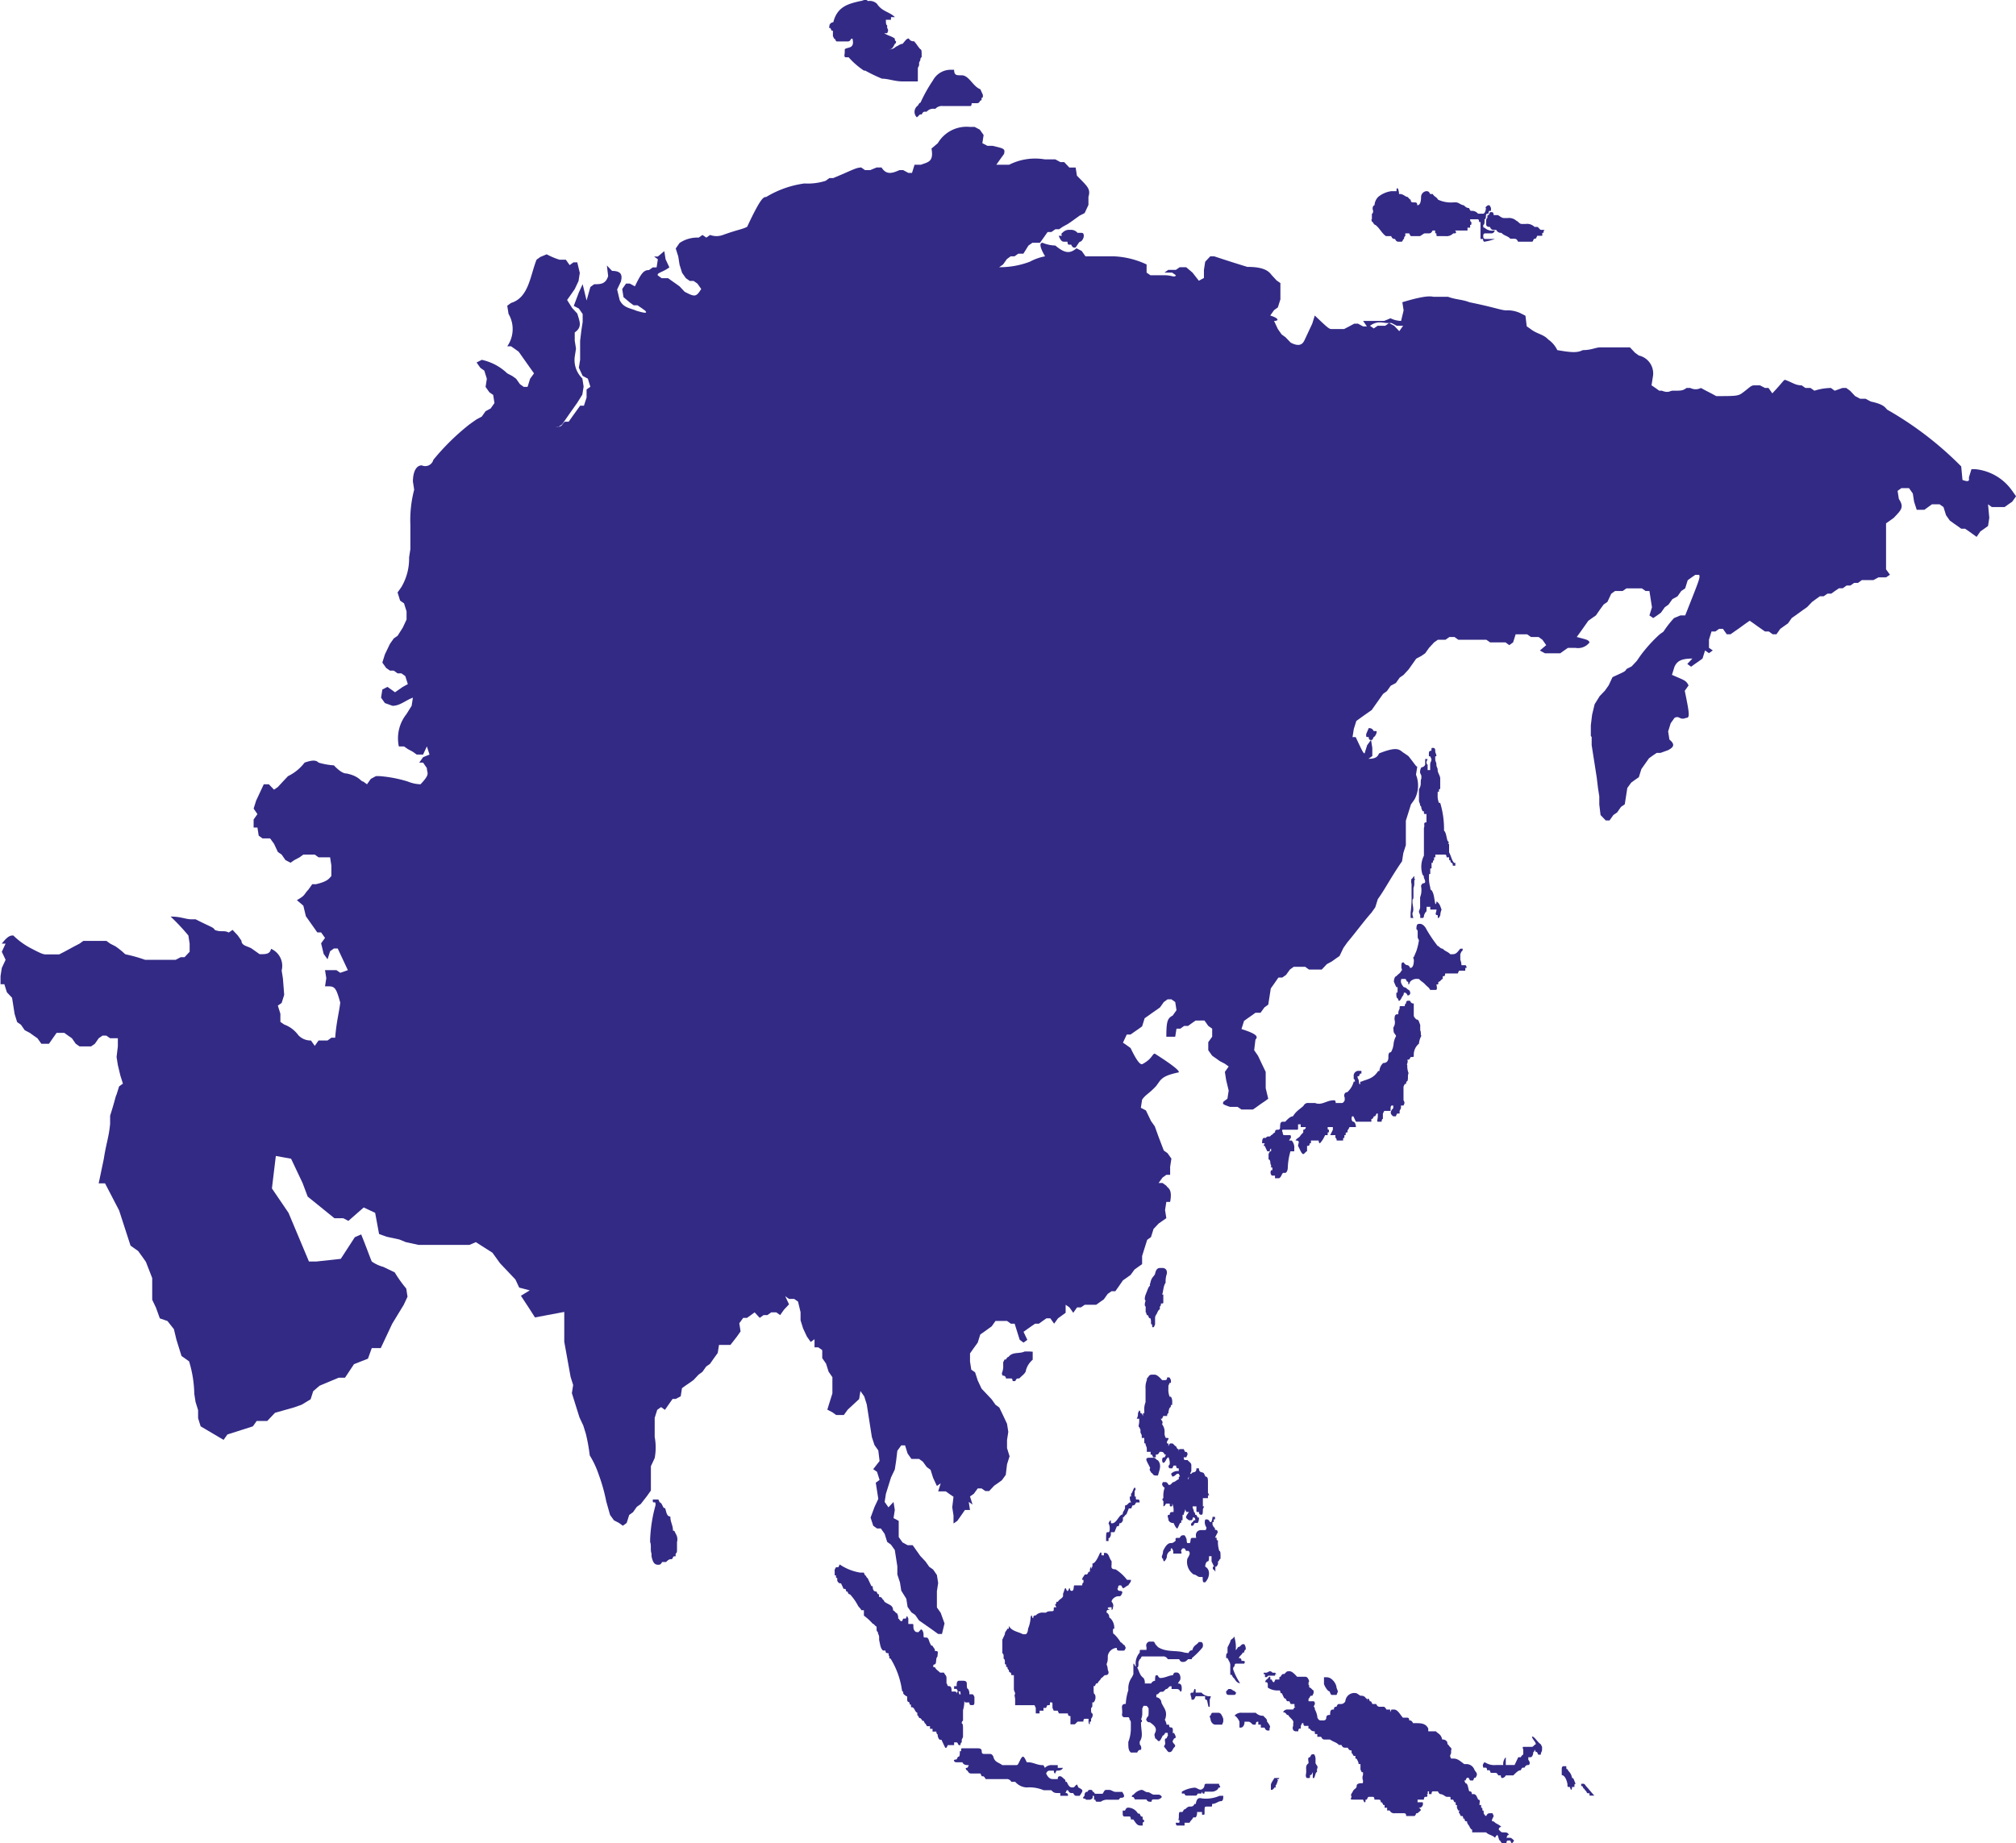 <svg xmlns="http://www.w3.org/2000/svg" width="19.061" height="17.432" viewBox="0 0 19.061 17.432">
  <g id="Group_6027" data-name="Group 6027" transform="translate(-955.612 -4262.319)">
    <path id="Path_18389" data-name="Path 18389" d="M968.565,4265.4c.072-.052.12-.026.168-.026h.036l.049.026h.06l-.036.051-.048-.051-.049-.026-.036.026h-.072l-.036.025Zm-5.989-.87h0Zm8.085,4.759v.077l.012.077.012.076.012.077.012.077.012.1.012.077v.077l.012.1.049.051h.036l.036-.051.036-.025.036-.052.036-.025.012-.077.012-.077.037-.051.036-.026.036-.025.024-.077.036-.051.036-.051.036-.026.037-.025h.036l.072-.026c.048-.026.072-.051.012-.1l-.012-.077.024-.077.036-.051c.048-.026.048.026.109,0,.036,0,.036-.026-.012-.256l.036-.051c-.024-.051-.048-.051-.157-.1l.024-.077c.024-.051.06-.077.169-.077l-.048.051.036.026.036-.026.036-.025.036-.026.024-.077.037.026.036-.026-.036-.025v-.077l.024-.077h.036l.036-.025h.036l.036.051h.036l.037-.026.036-.025.036-.026.036-.026.036-.025.036.025.036.026.037.026.036.025h.036l.036.026h.036l.036-.051.036-.026.037-.026.036-.051.036-.025.036-.026.036-.026.036-.025.049-.051.036-.026.036-.026h.036l.036-.025h.036l.036-.026.037-.025h.036l.036-.026h.036l.036-.025h.036l.036-.026h.109l.048-.026h.072l.037-.025-.037-.051v-.435l.037-.026.036-.026c.072-.076.1-.1.048-.179l-.012-.076.036-.026h.072l.036.051.012.077.025.077h.072l.036-.026.036-.026h.072l.037.026.024.077.036.051.036.026.036.025.036.026h.036l.037.025.036.026.036.026.036-.052.036-.025.036-.026.012-.077-.012-.128.036.026h.121l.036-.026.036-.025.036-.051-.036-.051a.482.482,0,0,0-.349-.205h-.036l-.024.077c0,.025.012.051-.061.025l-.012-.128a3.223,3.223,0,0,0-.7-.537c-.024-.026-.036-.051-.156-.077l-.048-.026H973.2l-.048-.025-.048-.051-.036-.026h-.036l-.073.026-.036-.026a.532.532,0,0,0-.156.026l-.037-.026h-.048l-.036-.025c-.06,0-.084-.026-.157-.052-.012,0-.024.026-.12.128l-.036-.051H972.3l-.048-.025H972.2c-.036,0-.048.025-.12.076-.036.026-.072.026-.241.026l-.048-.026-.049-.025-.048-.026a.108.108,0,0,1-.1,0h-.036c-.036.026-.048.026-.133.026-.024,0-.036.025-.1,0H971.3l-.036-.026-.037-.025.012-.077a.174.174,0,0,0-.132-.205l-.036-.026-.048-.051h-.278c-.048,0-.084.026-.168.026-.048.025-.1.025-.241,0a.257.257,0,0,0-.085-.1c-.048-.052-.108-.052-.168-.1l-.036-.025-.012-.1-.049-.025a.287.287,0,0,0-.132-.026c-.048,0-.1-.026-.35-.077-.06-.025-.132-.025-.2-.051h-.133c-.024,0-.048-.025-.3.051l.012.077-.024.1a.238.238,0,0,1-.1-.025l-.06.025H968.5l.036.052H968.5l-.048-.026h-.036l-.048.026-.048.025H968.2c-.024,0-.048-.025-.157-.128l-.024.077-.036.077-.036.077c-.012.025-.036.076-.132.025l-.049-.051-.036-.026-.036-.051-.036-.077c.048,0,.048-.025-.036-.051l.036-.051.036-.026.024-.076v-.154l-.036-.025-.048-.052c-.036-.051-.1-.076-.229-.076-.084-.026-.169-.052-.313-.1h-.037l-.048.051-.012.077v.077l-.048.026-.06-.077-.06-.051h-.061l-.036.025h-.072l-.036.026h.072l.036.025c-.012.026-.036,0-.108,0h-.133l-.036-.025v-.077a.8.8,0,0,0-.313-.077h-.265l-.036-.051-.049-.025c-.06.051-.108.051-.2-.026a.339.339,0,0,1-.121-.026c-.024,0-.036.026.024.128a.5.5,0,0,0-.144.051.8.8,0,0,1-.29.052l.037-.026.036-.051.036-.026h.036l.036-.025h.048l.048-.077.037-.026h.072l.036-.051.036-.051h.036l.037-.026h.036l.036-.025.048-.026.036-.025.036-.026.036-.026.049-.025.036-.077v-.077c.024-.076-.012-.1-.109-.2l-.012-.077h-.06l-.048-.051h-.036l-.048-.026h-.1a.546.546,0,0,0-.337.051h-.121l.036-.051.037-.051c.012-.051,0-.051-.109-.077h-.048l-.048-.025.012-.077-.036-.051-.049-.026h-.048a.315.315,0,0,0-.3.154l-.06.051c.024.128-.036.128-.1.153h-.06l-.024.077H964.2l-.048-.026h-.036c-.061.026-.121.052-.169-.025H963.9l-.061.025h-.048l-.036-.025c-.048,0-.084.025-.265.1h-.036l-.036.026a.55.55,0,0,1-.2.025.939.939,0,0,0-.362.128c-.024,0-.048,0-.18.282-.048.025-.085.025-.229.077a.174.174,0,0,1-.121,0l-.036.025-.036-.025-.036.025a.3.3,0,0,0-.181.051l-.036.052.024.076.012.077.024.077.036.051.037.026h.036l.036.025.036.051c-.048.077-.06.077-.157.026l-.048-.051-.036-.026-.036-.025-.036-.026h-.061l-.036-.026c-.012-.025.036-.025.109-.076l-.036-.077-.012-.077-.061.051h-.036l.036.026-.012.077h-.036l-.036.025c-.048,0-.072.026-.133.154l-.048-.026h-.036l-.036.051.012.077.06.051.036.026h.036l.037.025.036.026c.024.026,0,.026-.085,0-.06-.026-.12-.026-.156-.1l-.024-.1.036-.076c.012-.052.012-.1-.084-.1l-.049-.051.012.1c-.024.077-.072.077-.132.077l-.036.026-.036.128-.037-.154-.036.077-.048.128.048.025.036.052v.076l-.012.077-.012.1v.179l-.012.076.036.077.049.026.024.077-.036.025v.077l-.025.077h-.036l-.072.1-.036.051h-.036c-.036.026-.012.051-.1.051h.036l.037-.025.036-.051.036-.052.036-.051.036-.051.048-.077.012-.076-.012-.077a.243.243,0,0,1-.072-.205l.012-.077-.012-.076v-.077c.072-.051.048-.1.024-.179l-.048-.052-.048-.076.036-.051.036-.052.036-.076.012-.077-.024-.1h-.036l-.036.026-.036-.051h-.06a.675.675,0,0,1-.121-.051l-.06.025-.036.026c-.061.153-.073.358-.241.409l-.036.026.012.077a.285.285,0,0,1-.012.307h.036l.036.025.036.026.036.051.036.051.036.051.037.052-.037.051-.024.077h-.036l-.036-.026-.036-.051-.036-.026-.048-.025a.5.5,0,0,0-.241-.128l-.049.025.036.051.037.026.024.077-.012.077.036.051.036.025.012.077-.036.051-.048.026-.036.051-.049.026-.036.025-.036.026a2.214,2.214,0,0,0-.337.332.079.079,0,0,1-.109.052c-.06,0-.084.076-.084.153l.012.077a1.131,1.131,0,0,0-.036.333v.23l-.012.077a.53.53,0,0,1-.073.281l-.036.051.024.077.037.026.024.076v.077l-.036.077-.049.077-.036.025-.036.051-.048.1-.024.077.036.051.036.025h.036l.036.026h.036l.037.026.024.076-.048.026-.073.051-.036-.026-.036-.025-.048.025-.012.077.036.051.072.026c.072,0,.121-.051.193-.077l-.012.077-.048.077a.368.368,0,0,0-.073.307h.049l.036.025.048.026.036.026h.06l.036-.077.025.077-.061.025-.036.051h.036l.036.052c0,.051.037.051-.06.153a.339.339,0,0,1-.12-.026,1.212,1.212,0,0,0-.265-.051h-.037l-.048.026-.036.051-.036-.026c-.024,0-.036-.051-.157-.076-.012,0-.048,0-.12-.077a.637.637,0,0,1-.145-.026c-.024-.025-.06-.025-.132,0a.433.433,0,0,1-.157.128l-.048.051-.048.052-.036.025-.049-.051h-.048l-.036.077-.036.077-.024.076.036.052-.036.051v.076h.036l.012.077.036.026h.072l.037.051.036.077.036.025.036.052.048.025.036-.025.049-.026.036-.026h.108l.036.026h.109l.012.077v.1c-.024.026-.036.051-.145.077h-.036l-.036.051c-.048.051-.024.051-.109.1l.061.052.024.1.036.051.036.051.036.051h.036l.037.052-.037.051.024.1.037.051.024-.076.036-.026h.036l.036.077.06.128-.072.025-.036-.025h-.108l.012.076-.012.077h.036c.06,0,.072.026.108.154-.012.1-.036.179-.048.332h-.036l-.036.026h-.085l-.036.051-.036-.051a.158.158,0,0,1-.12-.051.286.286,0,0,0-.133-.1l-.036-.025v-.077l-.024-.077.036-.025.024-.077-.012-.154-.012-.076a.176.176,0,0,0-.1-.205c-.012.051-.048.051-.108.051l-.072-.051c-.036-.026-.1-.026-.1-.077l-.036-.051-.048-.051-.036.025c-.048-.025-.072,0-.133-.025-.012-.026-.036-.026-.18-.1h-.037c-.06,0-.1-.026-.2-.026a1.986,1.986,0,0,1,.168.179l.012.077v.077l-.048.051h-.036l-.048.025h-.289a1.428,1.428,0,0,0-.181-.051c-.012,0-.024-.025-.1-.077l-.049-.025-.036-.026H956.4l-.036.026-.048.025-.048.026-.048.026-.049.025h-.12c-.024,0-.036,0-.133-.051a.706.706,0,0,1-.18-.128c-.025,0-.049,0-.109.077h.036l-.036.077.036.076-.036.077-.012.077v.077h.036l.024.076.049.052.012.076.012.077.024.077.036.025.036.052.048.025.036.026.036.025.037.052h.072l.036-.052.036-.051h.073l.036.026.036.025.036.052.036.025h.109l.036-.025.036-.052.036-.025h.036l.036.025h.073v.077l-.012.1.012.076.024.1.024.076-.036.026-.024.077c-.013.025-.013.051-.061.2v.077c-.012.128-.036.179-.06.333l-.048.23h.06l.133.256.108.333.072.051.037.051.036.051.06.154v.205l.036.076.036.1.072.025.061.077.024.1.048.154.036.025.036.026a1.128,1.128,0,0,1,.049.307l.012.077.024.077v.076l.024.077.217.128.036-.051.241-.077.036-.051h.1l.073-.077.18-.051.073-.026.084-.051.024-.076.06-.052.181-.076h.06l.085-.128.132-.052.036-.1h.085l.108-.23.109-.179.036-.077-.012-.077a1.21,1.21,0,0,1-.109-.153l-.108-.052a.343.343,0,0,1-.109-.051c-.012-.025-.048-.128-.1-.256l-.06.026-.133.205-.229.025h-.072l-.193-.46-.157-.231.037-.307.144.026.109.23.048.128.253.205h.084l.048.025.145-.127.108.051.037.2.072.026.12.026.061.025.12.026h.482l.06-.026.157.1.072.1.145.153.036.077.1.026-.084.051.084.128.049.077.277-.052v.282l.06.333.024.076-.012.077.024.077.024.077.024.076.036.077.024.077a1.715,1.715,0,0,1,.037.205.87.87,0,0,1,.084.179,1.665,1.665,0,0,1,.072.256l.036.128.037.051.048.025.036.026.036-.026.024-.076.036-.026.036-.051.037-.026.06-.077.036-.051v-.23l.036-.077a.539.539,0,0,0,0-.2v-.18l.024-.076.036-.026.037.026.036-.052.036-.051H962l.048-.025.012-.077.036-.026.037-.025.036-.026.048-.051.036-.026.036-.051.036-.025.036-.052.037-.051.012-.076h.108l.06-.077.036-.051-.012-.077.037-.051h.036l.036-.026.036-.026.048.052.036-.026h.036l.037-.026h.048l.036.026.036-.051.048-.051-.036-.077.036.026h.049l.036.025.024.1v.077l.024.077.036.077.036.051.036-.026v.077h.036l.037.026v.076l.036.052.024.076.036.052v.153l-.024.077-.024.077.048.025.036.026h.072l.037-.051.108-.1.012-.076.036.051.024.076.012.077.012.077.012.077.012.077.025.076.036.051.012.1-.06.077.036.025.024.077-.036.026.012.076.012.077-.036.077-.037.1.025.077.036.026h.036l.036.051.024.076.036.026.036.051.012.077.012.077v.077l.025.076.012.077.048.077.012.077.036.051.036.025.036.052.036.025.037.026.036.025.036.026.036.026h.036l.024-.1-.036-.1-.036-.051v-.154l.012-.077-.012-.076-.036-.052-.036-.025-.036-.051-.049-.052-.036-.051-.036-.051h-.048l-.048-.026-.036-.051v-.153l-.049-.026.012-.077-.012-.076-.048.051-.036-.051.012-.077.024-.077.024-.077.036-.076.012-.077.012-.1.037-.051h.036l.024.077.036.051h.072l.036.026.037.051.036.026.024.076.036.077.036-.025-.024.076h.072l.036.026.037.025-.012.1.012.077v.076l.036-.025.036-.051.036-.052h.048l-.012-.076.036.025-.024-.077.036-.025.037-.051h.036l.036.025h.036l.048-.051.036-.025.036-.026.037-.051.012-.1.024-.076-.024-.077v-.077l.012-.077-.012-.076-.036-.077-.037-.077-.036-.026-.036-.051-.048-.051-.048-.051-.036-.077-.025-.077-.036-.025-.012-.077v-.077l.036-.051.037-.051.024-.077.036-.025.036-.026.036-.026.036-.051h.109l.036.026h.036l.024.077.024.076.036.026.036-.026-.036-.076.036-.026.037-.026.036-.025h.036l.036-.026.036-.025h.036l.036.051.037-.051.036-.026.036-.026v-.076l.036.025.036.051.036-.051h.036l.037-.025h.108l.036-.026.036-.025.037-.052.036-.025h.036l.036-.051.036-.052.036-.025.036-.026.037-.051.036-.026.036-.025v-.077l.024-.077.024-.076.036-.026.024-.077.048-.051.037-.026.036-.025-.012-.077.012-.077h.036c.024-.128-.024-.128-.036-.153l-.036-.026h-.037l.037-.051.036-.026h.036v-.076l.012-.077-.036-.051-.036-.026-.049-.128-.036-.1-.036-.051-.048-.1-.048-.025.012-.077c.036-.051.06-.051.132-.128l.037-.051c.024-.026.048-.051.168-.077.024,0,.024-.026-.217-.179-.024,0-.024.051-.12.1-.012,0-.036,0-.109-.153l-.036-.026-.036-.025.036-.077h.036l.037-.026.036-.025.036-.026.024-.077.036-.025.036-.026.036-.025.037-.026.036-.051.036-.026h.036l.036.026.012.077-.036.051c-.048.025-.06.051-.06.2h.084l.012-.076h.036l.036-.026h.037l.036-.026.036-.025H967l.036.051.037.026v.076l-.037.052v.076l.037.052.036.025.036.026.048.025.036.026-.036.051.012.077.024.1-.012.077-.036.026c-.012.025-.012.025.06.051h.072l.037.025h.108l.036-.025.036-.026.037-.025.036-.026-.024-.1v-.154l-.037-.077-.036-.076-.036-.052.012-.1c.024-.026.024-.051-.132-.1l.024-.077.036-.026.036-.025.036-.026h.048l.037-.051.036-.026.012-.076.012-.077.036-.051.036-.052h.036l.036-.025.037-.051.036-.026h.108l.036.026h.121l.048-.051.048-.026.036-.026.036-.025.037-.077.036-.051c.084-.1.156-.2.229-.282l.036-.051.024-.077c.072-.1.12-.2.229-.358l.012-.077.024-.076v-.231l.024-.076.024-.077.036-.051a.277.277,0,0,0,.012-.231l.012-.076c-.012,0-.024-.026-.084-.1l-.036-.025c-.048-.026-.048-.077-.241,0-.012.025-.024.051-.1.051l.036-.026v-.077l-.012-.076-.037.051-.024.077c-.012,0-.024-.026-.084-.154H968.4l.012-.077.024-.076.036-.026.036-.026.036-.025.037-.026.036-.051.036-.051.036-.051.036-.026.036-.051.049-.026.036-.051.036-.025.048-.052.036-.051.036-.051.049-.026.036-.025.036-.051.048-.052.036-.025h.072l.037-.026h.048l.036.026h.265l.036.025h.145l.036.026.036-.026.024-.076h.109l.036.025h.072l.036.026.036.051-.06.051.048.026h.145l.036-.026.036-.025h.072a.137.137,0,0,0,.133-.052c-.012-.025-.024-.025-.121-.051l.037-.051.036-.051.036-.051.036-.026.036-.025.036-.052.037-.051.036-.025.036-.077.036-.026h.072l.036-.025h.145l.036.025h.036l.024.154-.024.077.036.025.037-.025.036-.026.036-.051.036-.026.036-.051.048-.026.036-.051.037-.025.024-.077.036-.026.036-.025h.036c.012.025,0,.051-.132.384H971.5l-.06.025a.966.966,0,0,0-.1.128l-.036.026a1.386,1.386,0,0,0-.181.2l-.036.052-.048.051-.049.025c-.012.026-.024.026-.132.077l-.036.077-.036.051-.049.051-.048.077-.024.1-.012.1v.1Z" fill="#332a86" fill-rule="evenodd"/>
    <path id="Path_18390" data-name="Path 18390" d="M966.6,4274.31h-.011c-.022,0-.045,0-.056.056-.011.028-.033.028-.044.084,0,0-.012.028,0,.028-.012,0-.023.028-.023.028l-.011.028-.011.028c-.011.028-.011.056,0,.056-.011.028-.011.056,0,.056v.056c.011,0,0,.028.022.028.011.028.011.028.023.028.011.029,0,.057.011.057s0,.028.011.028.011,0,.022-.028v-.057c0-.028.011-.028.022-.056,0,0,.012-.028.023-.028v-.028c.011,0,.011-.028.011-.028h.011c.011,0,.011,0,.011-.028v-.056H966.6c.011-.028.011-.084.033-.112a.22.22,0,0,1,.011-.084C966.649,4274.338,966.638,4274.31,966.6,4274.31Z" fill="#332a86" fill-rule="evenodd"/>
    <path id="Path_18391" data-name="Path 18391" d="M965.343,4275.1H965.3c-.051.025-.114,0-.152.051-.013,0-.025.025-.025.025h-.013l-.013.026v.025a.172.172,0,0,1-.012.077s0,.025.012.025a.025.025,0,0,1,.026.026h.05s.013,0,.013.025h.025c.013-.025.013-.025.038-.025.025-.026.063-.051.063-.077a.2.2,0,0,1,.064-.1v-.076Z" fill="#332a86" fill-rule="evenodd"/>
    <path id="Path_18392" data-name="Path 18392" d="M966.841,4276.309l.012-.026S966.853,4276.309,966.841,4276.309Zm-.241-.938c-.024-.026-.048-.052-.073-.052h-.012c-.024,0-.036,0-.048.026-.012,0-.012.026-.012.026a.181.181,0,0,0-.012.079v.13a.177.177,0,0,0-.012.078v.026h-.012v.026c-.012-.026-.012-.026-.024-.026,0-.026-.012-.026-.012-.026l-.012.026a.083.083,0,0,1-.012.052h.024v.026c0,.026-.012.052,0,.052l.012.026v.026l.012.026h0v.026h.024v.026c0,.026,0,.026.012.026,0,.026.012.026.012.053v.026h.036v.026h.012l.012.026h.025v-.026h.012s.012,0,.024-.026h.012c.012,0,.024,0,.036.026h.012l-.012.026c-.012,0-.024,0-.024.026,0,0,0,.026.012.026s.024-.026.024-.026.012-.026.024-.026a.137.137,0,0,1,.012.052c0,.026-.012.026-.012.026,0,.026.012.026.012.026h.024l.012-.026h.024s0,.026.013.026h.012v.026a.085.085,0,0,0-.073.026l.012.026c.024,0,.036-.026.049-.026h.012l.012.026c-.012,0-.012,0-.012.026-.012,0-.037.026-.049.026s-.024.026-.036.026h-.012c-.012-.026-.024-.026-.036-.026h-.012s-.012,0-.012.026c0,0,.012.026.024.026a.239.239,0,0,0-.012.1c-.012,0-.012.026,0,.026v.052c.012,0,.024-.026.024-.026h.036c0,.026,0,.026.012.026s.012,0,.012-.026a.142.142,0,0,1,.012.053v.026c-.024,0-.036,0-.036.026-.036,0-.012.026-.012.052a.047.047,0,0,0,.048.026c.012.026.024.052.037.052l.024-.052c.012,0,.012,0,.012-.026h.012v-.052h.012c0-.026.012-.026.012-.052l.012.026h.024c-.036.052-.036.052,0,.078h.024s.012,0,.012-.026h.012s.012,0,.012.026H966.9c-.012.026-.036.026-.024.052h.012c.012,0,.012-.026.024-.026h.024a.083.083,0,0,0,.012-.052h-.012c-.012-.026-.012-.026-.024-.026,0-.026-.012-.026-.012-.026,0-.026-.012-.026-.012-.053h.036v.027c0,.026,0,.026.012.026h.012c0,.026.013.026.025.026s.012-.026.012-.052l.012-.027h-.012v-.078h.048v-.026h.012l-.012-.026v-.1c0-.026,0-.052-.024-.052l-.012-.026c-.012-.026-.049,0-.049-.052h-.024c0,.052-.036.026-.048.052h-.012l.012-.026v-.052c0-.026-.012-.026-.036-.052h-.024c-.012,0-.012-.026-.012-.026h.024l.012-.026c0-.026-.012-.026-.024-.026l-.012-.026h-.036c-.012,0-.012.026-.012.026v-.026c-.012,0-.012,0-.025-.027-.012,0-.024-.026-.036-.026h-.012c-.012,0-.012,0-.024.026v-.026h-.012c-.012-.026.036-.052,0-.052h-.012a.083.083,0,0,1-.012-.052.115.115,0,0,0-.024-.078c.012-.026,0-.026-.012-.052h.012l.012-.026h.036c0-.026.012-.026.012-.026a.141.141,0,0,1,.012-.052s.012,0,.012-.026h.012v-.026a.085.085,0,0,0-.012-.052h-.012a.175.175,0,0,1-.012-.078v-.026l.012-.027h.012v-.026c-.012-.026-.012-.026-.024-.026h-.012c0,.026-.012.026-.024.026H966.6Z" fill="#332a86" fill-rule="evenodd"/>
    <path id="Path_18393" data-name="Path 18393" d="M961.784,4276.5c0,.027,0,.027.013.027s.013,0,.013.027a1.391,1.391,0,0,0-.051.322v.027c.013.027,0,.08.013.107v.027c.012.054.025.08.063.08.012,0,.025,0,.037-.026h.038c.025-.027.038-.027.051-.027s.012-.027.025-.027H962v-.027c.013,0,.013-.027.013-.027v-.08a.1.1,0,0,0-.013-.081c-.012-.027-.012-.027-.025-.027,0-.053-.025-.08-.025-.134-.038,0-.038-.053-.05-.08-.013,0-.013,0-.026-.027,0,0-.012-.027-.025-.027l-.012-.027h-.051Z" fill="#332a86" fill-rule="evenodd"/>
    <path id="Path_18394" data-name="Path 18394" d="M965.88,4278.551h0Zm.17-1.523h-.012c-.012,0-.012,0-.012-.026h-.012l-.012.026c-.012.026-.037.077-.061.077v.026l-.012.026v-.026l-.012.026v.026h-.012c-.013.026-.013.026-.025.026h-.012c-.012.026-.024.026-.024.051h.012v.026c-.012,0-.012.026-.012.026h-.073c-.012,0,0,.052-.025.052s-.012-.026-.024-.026l-.012.026H965.7l-.012-.026c-.012,0-.012.026-.025.052v.025c-.012.026-.036.026-.048.052H965.6c0,.026-.013.026-.013.026l.013.026h-.013c-.012,0-.012,0-.012.025s-.048,0-.073.026h-.024a.085.085,0,0,0-.073.026c-.012,0-.024,0-.024.026-.012,0-.012-.026-.012-.026s-.013,0-.013.026a.322.322,0,0,1-.024.1c0,.026-.012.052-.024.052h-.025c-.048-.026-.1-.026-.133-.078v.026h-.013c-.012.026-.024.026-.024.052l-.024.051v.13c.012,0,.012.025.012.025v.026c.012,0,.012.026.012.026v.026c.012,0,.012,0,.012.026h.012s0,.026.013.026c0,.025.012.025.012.025s.012,0,.012.026h.024v.129c0,.026.012.026.012.052-.012,0,0,.026,0,.052v.051h.183l.012.026v.052h.036v-.026h.037v-.026h.024l.012-.026h.013c.012,0,.012,0,.012-.026h.012c.012,0,.012,0,.012.026v.026l.012.026h.037l.012.026h.085c0,.025.012.025.024.025v.078h.037c.012,0,.024-.026.036-.026h.049c0-.026.012-.026.012-.026h.037v.026s0,.026.012.026v-.026h.012v-.026s.024-.026.012-.051c-.012,0-.012-.026-.012-.026v-.026s.012,0,.012-.026v-.026h.012a.074.074,0,0,0,.012-.077c-.012,0-.012-.026-.012-.052v-.026h.012l.012-.025h.013c.012-.026.024-.026.036-.052.012,0,.024-.026.037-.026.036,0,.036-.026.024-.051a.142.142,0,0,0-.012-.052.139.139,0,0,0,.012-.052v-.026a.091.091,0,0,1,.085-.077c0,.026.012.026.024.026h.037c.012,0,.012,0,.024-.026l-.012-.026c-.012,0-.024-.026-.036-.026a.388.388,0,0,0-.061-.077c-.012,0-.012-.026-.012-.026,0-.026,0-.026.012-.026a.129.129,0,0,0-.037-.1c-.012,0-.012-.026-.012-.026s-.012-.026-.024-.026c0-.026.012-.026.012-.026h.024c-.012,0-.048-.025,0-.025h.012v.025c.013,0,.013-.025.013-.025s.012-.026-.013-.052c0-.026.037-.052.061-.052s.025,0,.037-.025-.012-.026-.025-.026-.024-.026-.012-.026c0-.026.012-.026.012-.026h.013c.012,0,.012.026.024.026s.036-.026.048-.026c.013-.026.025-.026.025-.052h-.037a.412.412,0,0,0-.109-.1c-.049,0-.037-.026-.037-.052v-.025c-.024-.026-.024-.078-.06-.078h-.013Z" fill="#332a86" fill-rule="evenodd"/>
    <path id="Path_18395" data-name="Path 18395" d="M964.189,4277.677m-.685-.486h0v.026h.012c0,.025,0,.025.012.025v.026c.012.025.024.025.036.025l.024.052h.012s.012,0,.012.025h.012c.012.026.012.026.024.026a.5.5,0,0,1,.072.1c.012.026.024.026.036.051h.024v.051a.534.534,0,0,1,.084.077c.012,0,.024.026.036.026v.025c0,.026.012.026.012.026,0,.025.012.025.012.051v.025c.012.052.012.077.036.1h.024c0,.025.012.025.024.025s0,.026.012.026c0,.025,0,.025.012.025a.778.778,0,0,1,.109.307c.012,0,.012.026.012.026s.024.025.036.025v.026s0,.026.012.026.012.025.012.025h.012c0,.026,0,.026.012.026s.024.025.024.025.012.026.024.026v.025c.012,0,.012.026.024.026s.024.026.024.026h.012l.012.025c.012,0,.012.026.024.026h.024v.025h.024v.026h.036c0,.025.012.025.012.025,0,.026.012.052.024.052h.012l.024.051.012.025h.012l.012-.025h.06v-.026h.024c.012,0,.012.026.024.026h.012s0-.026.012-.026v-.025l.012-.026v-.077c0-.025,0-.051-.012-.051,0-.025.012-.025.012-.025v-.1a.294.294,0,0,0,.012-.1s0,.026.012.026h.036c0,.025.012.025.012.025h.024s.012,0,.012-.025v-.052c-.012-.025-.012-.025-.024-.025h-.024a.079.079,0,0,0-.012-.051c-.012,0-.012-.026-.012-.051s-.024-.026-.036-.026h-.036c-.024,0-.024.026-.024.051h-.024v.026h.024l.012.025h.024c0,.026,0,.026.012.026h-.024c0-.026-.012-.026-.012-.026s-.012,0-.012.026c0-.026-.012-.026-.012-.026h-.036c0-.025,0-.051-.024-.051s-.012-.025-.024-.025v-.052c0-.025-.012-.025-.024-.051H964.5c-.024-.025-.036-.025-.048-.051-.012,0-.024,0-.012-.025.036,0,.012-.052.036-.077,0-.026.012-.051-.012-.051h-.012c0-.026-.012-.026-.024-.051-.012,0-.012,0-.024-.026s-.012-.051-.036-.051-.024,0-.024-.026-.012-.051-.024-.051l-.024.026h-.012c-.024,0-.036-.026-.036-.051s0-.026-.012-.026H964.2v-.051l-.012-.026-.012.026h-.024l-.012.025c-.024,0-.024-.025-.036-.025a.079.079,0,0,0-.012-.051c-.012,0-.024-.026-.036-.026,0-.051-.037-.051-.073-.077-.012,0-.012-.025-.024-.025-.012-.026-.024-.026-.036-.026v-.025c-.012,0-.012,0-.024-.026-.012,0-.036,0-.036-.051h-.012l-.024-.051-.012-.026c-.012,0-.012-.025-.024-.025l-.012-.026h-.036a.484.484,0,0,1-.192-.077l-.012.026h-.012c-.012,0-.012,0-.024.026Z" fill="#332a86" fill-rule="evenodd"/>
    <path id="Path_18396" data-name="Path 18396" d="M966.813,4277.948c-.084-.026-.168,0-.252-.052l-.024-.026c-.013-.026-.013-.026-.025-.026h-.036a.039.039,0,0,0-.024.052v.026H966.4c-.012,0-.012,0-.012.026a.152.152,0,0,0-.036.13c-.012,0-.012-.026-.024-.026v.1l-.012.026a.181.181,0,0,0-.036.1v.026a.494.494,0,0,0-.024.129c-.06,0-.024.052-.036.1,0,0,0,.026.024.026h.036s.012,0,.012.026c0,0,.012,0,.012.026v.052a.352.352,0,0,1-.024.13c0,.052,0,.078.024.1h.06c.012-.026.024-.026.036-.026a.052.052,0,0,0-.012-.052v-.026c.036-.052.012-.1.012-.182.012,0,.012-.026,0-.026a.141.141,0,0,0,.012-.052v-.052l.012-.026h.024s.012,0,.024.026v.026c0,.026,0,.052-.012.052l-.012.026c.012.026.024.026.036.026.036.026.073.052.049.1-.013.026,0,.026,0,.052.012,0,.024.026.036.026s.024-.026.036-.052c0,0,.012,0,.024-.026h.024c0,.026,0,.026.012.026h-.012l-.012.026c-.024,0-.012.026-.012.052l-.012.026c.024.026.036.052.048.052s.024,0,.036-.026.036-.026.012-.052-.012-.026,0-.052c.024,0,.012-.026.012-.026-.012-.026-.012-.026-.024-.026h-.012c.012,0,.012,0,.012-.026s-.012-.026-.024-.026-.012-.026-.012-.026h-.024c0-.026-.024-.052-.012-.052.024-.078-.012-.1-.036-.156a.053.053,0,0,0-.048-.051v-.026c.024,0,.024-.026.048-.026h.012c.012,0,.024-.026.036-.026s.024-.026.036-.026h.012v.026h.036c.024,0,.036,0,.048.026,0,0,.012,0,.012-.026s0-.052-.036-.052c.012-.026.024-.026.024-.052s-.012-.052-.036-.052-.024,0-.036.026c-.036,0-.072.026-.12.026,0,0-.012,0-.024-.026h-.012c-.012,0-.012.026-.012.052a.045.045,0,0,0-.037.026h-.06a.082.082,0,0,0-.012-.052c-.036-.026-.036-.052-.06-.1.012,0,.012-.026.012-.026v-.026l.012-.026c.012,0,.012-.026.024-.026h.193a.047.047,0,0,1,.048.026h.108c.012.026.024.026.036.026s.024,0,.048-.026h.036V4278a.76.76,0,0,0,.1-.1c.012-.026,0-.052-.012-.052h-.024c-.012.026-.048.026-.06.078-.012,0-.024,0-.036.026Z" fill="#332a86" fill-rule="evenodd"/>
    <path id="Path_18397" data-name="Path 18397" d="M965.138,4279.012h-.049c-.036-.027-.073-.027-.085-.08-.012-.026-.025-.026-.037-.026h-.048c-.013,0-.025,0-.025-.026s-.024-.027-.036-.027h-.147c-.012,0-.012,0-.012.027h-.012c0,.026,0,.052-.012.052s-.012.027-.024.027c-.037,0-.013.026,0,.026h.06c.013.027.037.027.061.027-.012.026-.012.026-.024.026s0,.026.012.026c.012.027.025.027.037.027h.085l.012.026h.012s.013,0,.025.027h.195a.047.047,0,0,1,.048.026h.037a.151.151,0,0,0,.109.053.343.343,0,0,1,.159.026h.073c.024.027.036.027.073.027h.012v.026h.073c0-.026-.012-.026-.024-.026l.012-.027h.012c.012.027.025.027.037.027h.012c.012.026.024.026.024.026h.037c.036-.053.036-.053-.012-.079l-.012-.027c-.013,0-.025.027-.037.027h-.012c-.025,0-.037-.027-.049-.053h-.012c0-.026-.012-.026-.012-.026s-.025-.027-.037-.027-.024,0-.024.027h-.037c-.024,0-.048,0-.073-.053.012-.027.025-.027.037-.027h.036s0,.027.012.027l.013-.027c.024,0,.048,0,.061-.026h-.049v-.026h-.049a.086.086,0,0,0-.073.026c-.012-.026-.012-.026-.024-.026-.049,0-.086-.027-.134-.027h-.013c-.012-.026-.024-.053-.036-.053s-.024.027-.037.053-.012.027-.036.027h-.073Z" fill="#332a86" fill-rule="evenodd"/>
    <path id="Path_18398" data-name="Path 18398" d="M966.2,4279.265h-.039c-.025,0-.038-.019-.064-.019h-.025c-.026,0-.026.037-.039.037h-.051c-.013,0-.026,0-.026-.018h-.013c0-.019-.012-.019-.025-.019s-.013,0-.026.019h-.013c-.013.018-.013.018-.013.037-.038.037.013.019.013.037h.026a.038.038,0,0,0,.038-.018v-.019c.013,0,.013,0,.013.019h0v.018h.013c0,.019.013.019.013.019h.038a.1.1,0,0,1,.064-.019h.1c.013,0,.013-.018.025-.018.039,0,.039-.019.013-.056Z" fill="#332a86" fill-rule="evenodd"/>
    <path id="Path_18399" data-name="Path 18399" d="M966.342,4279.336h.109a.035.035,0,0,0,.037.022h.012c0-.022.012-.022.024-.022h.024a.051.051,0,0,0,.049-.023.036.036,0,0,0-.037-.022h-.036c-.024,0-.036-.023-.061-.023s-.036-.022-.06-.022a.125.125,0,0,0-.073.045c-.012,0-.024.022-.012.022S966.33,4279.313,966.342,4279.336Z" fill="#332a86" fill-rule="evenodd"/>
    <path id="Path_18400" data-name="Path 18400" d="M966.227,4279.442v.028c0,.028.011.028.022.028h.044s.011,0,.011.028h.023c.022.028.033.057.066.057h.023v-.029a.014.014,0,1,0,0-.028c0-.028,0-.028-.011-.028s-.012-.028-.023-.028h-.011a.109.109,0,0,0-.089-.056c-.011,0-.022,0-.033.028Z" fill="#332a86" fill-rule="evenodd"/>
    <path id="Path_18401" data-name="Path 18401" d="M966.865,4279.3h.048c.012,0,.012,0,.024-.019h.024c.012,0,.012,0,.012-.018l.012.018H967c0-.018,0-.018.012-.018h.06c.024,0,.06-.019.06-.038.012,0,.024,0,.012-.018s0-.019-.012-.019h-.108c-.012,0-.024,0-.024.019a.045.045,0,0,1-.035.037c-.024,0-.036-.019-.06-.019a.286.286,0,0,0-.119.038v.018h.023c.012.019.012.019.024.019Z" fill="#332a86" fill-rule="evenodd"/>
    <path id="Path_18402" data-name="Path 18402" d="M966.741,4279.583h.071v-.026h.047c.012-.025.023-.025.035-.051h.024a.079.079,0,0,0,.012-.051h.047v.026h.012c.012,0,.012,0,.012-.026,0-.051,0-.051.023-.051h.036c.012,0,.012,0,.012-.025.035,0,.059-.026.082-.026s.024-.025.024-.051h-.035a.32.32,0,0,1-.154.026c-.024,0-.059-.026-.071.051h-.012c-.012.025-.024.025-.047.025s-.036.026-.047.026-.012.025-.024.025h-.024c-.012.026,0,.051-.012.077h.012c0,.025,0,.025-.012.025h-.023S966.729,4279.583,966.741,4279.583Z" fill="#332a86" fill-rule="evenodd"/>
    <path id="Path_18403" data-name="Path 18403" d="M966.905,4278.292l-.011.034c-.022,0-.033,0-.022.034s0,.033.011.033h.011c.011,0,.023-.033.023-.033h.089c0,.033,0,.033.011.033s.011.034.022.068h.011v-.068l.011-.033h0a.1.1,0,0,1-.089-.034h-.055C966.917,4278.292,966.917,4278.292,966.905,4278.292Z" fill="#332a86" fill-rule="evenodd"/>
    <path id="Path_18404" data-name="Path 18404" d="M968.13,4278.214v.033c.013.034.039.068.053.068.013.033.013.033.026.033h.04l.013-.033-.013-.034c0-.034-.04-.1-.093-.1h-.026Z" fill="#332a86" fill-rule="evenodd"/>
    <path id="Path_18405" data-name="Path 18405" d="M967.367,4278.517h-.012a.079.079,0,0,0-.071.028c.012,0,.035.028.047.056v.056h.012c.024,0,.036-.028.036-.056h.035c.024,0,.036.028.048.028h.023c0-.028.012-.028.024-.028v.028h.024v.028h.035c.012.028.024.028.036.028s.012,0,.012-.028c.012,0,0-.028-.024-.056,0-.028-.012-.028-.036-.056a.092.092,0,0,1-.071-.028h-.118Z" fill="#332a86" fill-rule="evenodd"/>
    <path id="Path_18406" data-name="Path 18406" d="M967.971,4279.134h.013c.014,0,.014,0,.014-.028.013,0,.013,0,.026-.028v.056h.013c.013-.028.013-.056.027-.056v-.028c.013-.028,0-.028-.014-.056v-.029a.088.088,0,0,0-.013-.056c-.026,0-.026,0-.039.028-.027,0-.014.028-.014.057-.039.028-.013.056-.026.112C967.958,4279.106,967.958,4279.134,967.971,4279.134Z" fill="#332a86" fill-rule="evenodd"/>
    <path id="Path_18407" data-name="Path 18407" d="M967.628,4279.224h0v.022c.011,0,.022,0,.033-.022h.012v-.023c.011,0,.011-.022.022-.045-.022-.022.012,0,.012-.022h-.046c-.011.022-.033.045-.033.067Z" fill="#332a86" fill-rule="evenodd"/>
    <path id="Path_18408" data-name="Path 18408" d="M967.659,4278.227c-.012,0-.012,0-.024-.025h-.012c0-.026,0-.026-.012-.026-.012.026-.036.026-.036.051.012,0,.024,0,.024.026v.026a.165.165,0,0,0,.108.026s.012,0,.012.026h.012l.012.025c.012.026.012.026.024.026.012.026.012.026.024.026h.012l.012.026h.036v.026h.012c-.012,0-.024.026-.024.026h-.048a.047.047,0,0,0-.048.025.042.042,0,0,1,.036.026h.012c.012.026.06.052.048.078v.026c-.012.025,0,.051.024.051h.024c0-.026.012-.026.012-.026h.012v-.025l.012-.026h.012c0,.026.012.026.012.026h.036v.025h.012a.047.047,0,0,0,.048.026c0,.026,0,.026.012.026h.012v.026h.036c.012.026.024.026.036.026h.048c.036.025.06.025.084.051h.024c.012.026.024.026.036.026h.024c.012.026.024.026.036.026v.026c.012,0,.012.026.024.026h.012v.025c.012,0,.012,0,.024.026s0,.026.012.026h.012v.052l.012.025h.012v.026a.068.068,0,0,0,0,.052c0,.026,0,.026-.012.026s-.048,0-.048.026-.024.025-.036.051-.024.026-.012.052c-.012.026-.012.026.024.026h.084l.012.025c.012,0,.012,0,.012-.025h.012c.012-.026.012-.026.024-.026h.036s.012,0,.012.026h.036c.012,0,.024,0,.024.025.012,0,.012,0,.024.026h.012v.026h.024v.026h.024a.047.047,0,0,0,.048.026h.084c.012,0,.024,0,.024.026h.072c.012,0,.012,0,.024-.026h.012c.024-.026.048-.026.012-.052h.012a.039.039,0,0,0,.024-.052h-.048v-.025h.06c0-.026.012-.026.012-.026h.012c.012,0,.012-.026,0-.026h.012v-.026h.012v.026h.024c0-.026.012-.026.012-.026h.048c.012.026.024.026.024.026.024,0,.048.026.06.026h.024c.012,0,.012,0,.012.026h.024l.012.025h.012v.026h.012v.026l.012.026h.012c-.012.026,0,.026,0,.026l.012.026h.012c.012,0,.012.025.012.025h.012c0,.026.012.026.024.026,0,.026.012.026.024.052,0,0,.012.026.024.026v.026h.132c.024.025.06.025.084.051,0,0,.012-.026.024-.026.012.026.012.052.024.052.012.026.024.026.024.026h.036c0-.026.012-.026.012-.026h.024l.012.026c.012,0,.024-.026.024-.026s-.024-.026-.036-.026h-.036l.012-.026h.012c-.012-.025-.024-.025-.048-.025s-.024,0-.048-.026a.024.024,0,0,1,.024-.026c-.024-.026-.048-.026-.072-.052-.012,0-.024,0-.012-.026l.012-.025-.012-.026H969.7c-.012,0-.024,0-.036.026-.012,0-.024-.026-.024-.026,0-.026,0-.026-.012-.026,0-.026,0-.026-.012-.026v-.026H969.6c0-.026.012-.051-.012-.051l-.012-.026c-.012-.026-.024-.026-.036-.026h-.012c0-.026-.012-.026-.024-.026-.012-.026-.012-.077-.036-.077l-.012-.026h.012c.012-.026.012-.026.024-.026s.012.026.024.026h.024l.012-.026h.012l.012-.026c0-.026-.012-.026-.024-.051a.081.081,0,0,0-.072-.052h-.024c-.036-.026-.06-.052-.1-.052h-.024c-.012-.025-.012-.025,0-.051v-.026c.012-.026-.012-.026-.024-.052,0,0-.012,0-.012-.026a.047.047,0,0,0-.048-.025c-.012-.052-.036-.052-.06-.078h-.072v-.026c-.024-.051-.072-.051-.12-.051h-.024c-.012-.026-.024-.026-.036-.026,0-.026-.012-.026-.024-.026h-.036c-.024-.026-.048-.077-.084-.077h-.024l-.012.025v-.025h-.036c-.012-.026-.024-.026-.024-.026h-.036c-.012,0-.024,0-.036-.026h-.036c-.012-.026-.012-.026-.024-.026l-.012-.026c-.012,0-.012.026-.012.026,0-.026,0-.026-.012-.026a.047.047,0,0,0-.048-.026c-.012,0-.036-.025-.048-.025a.085.085,0,0,0-.1.077.047.047,0,0,1-.048.026c-.024,0-.024,0-.036.026-.012,0-.024,0-.024.026-.024,0-.036,0-.036.051-.012,0-.036,0-.036.026s-.024.026-.024.026h-.024c-.012,0-.024,0-.036-.026a.189.189,0,0,0-.024-.077c0-.026-.012-.026-.012-.026s.012-.026.012-.026c0-.026-.012-.026-.012-.026h-.048v-.026c.012,0,.012-.026.024-.026h.012l.012-.025v-.026c-.012,0-.024-.026-.036-.026s0-.026-.012-.026v-.026c.012,0,0-.025,0-.025-.012-.026-.024-.026-.036-.026h-.072c-.024-.026-.048-.052-.072-.052s-.024,0-.048.026h-.012s-.012,0-.024.026c-.012,0-.012,0-.012.026h-.036C967.671,4278.2,967.659,4278.227,967.659,4278.227Z" fill="#332a86" fill-rule="evenodd"/>
    <path id="Path_18409" data-name="Path 18409" d="M967.56,4278.152h.012v.028h.012c.012,0,.012-.014.024-.014h.06v-.014h.012l-.012-.014h-.024s-.012-.014-.024-.014-.024.014-.036.014h-.024Z" fill="#332a86" fill-rule="evenodd"/>
    <path id="Path_18410" data-name="Path 18410" d="M969.636,4279.036h.024c.012,0,.012.024.012.024h.024l.011.025h.048s.011,0,.023.024h.024c0,.025.012.025.012.025s.023,0,.035-.025h.071c.024-.024.047-.049.071-.049.012-.024.012-.024.023-.024h.012c.012-.025.024-.025.036-.025s.023-.024,0-.049v-.025h.023c.012,0,.024-.024.024-.049.012,0,.012-.024.012-.024l.012.024h.011l.012.025h.024c0-.025.012-.025.012-.049v-.025l-.012-.024h0c-.036-.025-.059-.074-.083-.074,0,.025.036.049.036.074-.012,0-.024.024-.036.024h-.083s-.011,0,0,.025v.049c-.011,0-.023.024-.023.024h-.024l-.035.074h-.083v-.074a.093.093,0,0,0-.024.074h-.07a.157.157,0,0,1-.1-.024h-.012l-.012.024Z" fill="#332a86" fill-rule="evenodd"/>
    <path id="Path_18411" data-name="Path 18411" d="M970.377,4279.106c.022,0,.044.028.055.084,0,.028,0,.028.011.028h.011l.011.028c.011,0,.011-.028.011-.028h.022c0-.028,0-.028.011-.028l-.011-.028c-.011-.028-.011-.028-.022-.028-.011-.056-.033-.056-.044-.084-.011,0-.011,0-.011-.028H970.4c-.011,0-.022,0-.022.028v.056Z" fill="#332a86" fill-rule="evenodd"/>
    <path id="Path_18412" data-name="Path 18412" d="M970.686,4279.3c-.022-.022-.056-.067-.079-.09,0,0-.011-.022-.023-.022h-.022v.022h.011l.011.023c.012,0,.012.022.023.022.011.023.011.023.023.023h.011v.022h.045Z" fill="#332a86" fill-rule="evenodd"/>
    <path id="Path_18413" data-name="Path 18413" d="M966.56,4276.129h0c-.012,0-.024-.024-.037-.024h-.048c-.037,0-.025.024-.013.048l.025.048c-.012.024,0,.024.012.048.012,0,.012.024.037.024h.024C966.572,4276.225,966.6,4276.177,966.56,4276.129Z" fill="#332a86" fill-rule="evenodd"/>
    <path id="Path_18414" data-name="Path 18414" d="M966.362,4276.5c-.011,0-.011,0-.011-.028h-.011v-.056c.011,0,.011-.028,0-.028s-.023.056-.034.056v.028h-.012c0,.028,0,.028.012.028h-.012l.012.028h-.012c-.011,0-.022.028-.045.028v.028c-.011.029-.022.029-.022.057-.034,0-.057.084-.1.084-.012,0-.012,0-.012-.028-.011,0-.022.028-.022.028a.1.1,0,0,1,.011.056s0,.028-.011.028h-.012c-.011,0-.011.028-.011.056v.028h.023v-.028c.011,0,.011,0,.022-.028v-.028h.034l.023-.056h.011s.012,0,.012-.028c.011,0,.022,0,.034-.028v-.028c.011,0,.022-.028.033-.028l.023-.057h.023l.011-.028c.011,0,.023,0,.034-.028h.034c0-.028-.011-.028-.011-.028Z" fill="#332a86" fill-rule="evenodd"/>
    <path id="Path_18415" data-name="Path 18415" d="M967.007,4276.69a.083.083,0,0,0,.012.074s0,.025-.012.025h-.036c-.037,0-.061.025-.049.074h-.036c-.024,0-.012.025-.024.049h-.024c-.012-.024,0-.024-.012-.049s-.012-.025-.024-.025-.024,0-.036.025h-.025c-.024,0-.012.025-.012.025-.024.024-.036.024-.048.024-.036,0-.06.05-.072.074a.133.133,0,0,1-.012.05c0,.025.012.025.012.025,0,.024.012.024.012.024s.024-.024.024-.049.024-.05.036-.05c0-.024,0-.024.012-.024l.012.024v.025h.073c.012,0,0-.025,0-.025.012-.024.012-.024.024-.024s.012,0,.024.024h.024c.024.025,0,.05-.012.075a.144.144,0,0,0,.06.148c.024,0,.036.024.061.024h.024c0,.025,0,.05.012.05h.012c.048-.05.048-.124,0-.148,0-.025.012-.05.024-.05s.012-.024.012-.049h.024v.049l.024.05h-.012v.024s.012,0,.024.025v-.049c.012,0,.012,0,.025-.025v-.025c.012,0,.012-.024.024-.024v-.025c0-.025,0-.05-.012-.05a.273.273,0,0,1-.012-.1c-.013,0-.013,0-.013-.025H967.1l.012-.025.013-.024c0-.025-.013-.025-.025-.025,0-.025-.012-.025-.012-.025s-.012-.024-.012-.024v-.025h.012v-.025h.012v-.024h-.024a.132.132,0,0,1-.012.049h-.012c-.012-.025-.024-.025-.036-.025Z" fill="#332a86" fill-rule="evenodd"/>
    <path id="Path_18416" data-name="Path 18416" d="M969.029,4270.948h0l.011.026V4271h.024c.012,0,.012-.026.012-.026l.012-.026s.012,0,.012-.027v-.026h.035v.026h.059c0,.027-.023.053.012.053V4271c.012,0,.012,0,.024-.026a.147.147,0,0,1,.012-.053c-.012-.026-.012-.052-.048-.078,0,0,0,.026-.011.026-.012-.053-.012-.1-.036-.131,0,0-.012,0-.012-.027a.308.308,0,0,1-.012-.1c0-.027,0-.027.012-.027v-.052h.012v-.053h.012c0-.026.012-.026.012-.026v-.026h.012v-.026h.094s.012,0,.012.026h.024v.026h.012c0,.026.012.026.012.026s.011,0,.011.027h.024v-.027h-.012c-.023-.026-.023-.052-.047-.1v-.078H969.3c.012,0,.012-.027,0-.027-.012-.026-.012-.078-.035-.1a.86.86,0,0,0-.036-.262h-.012a.179.179,0,0,1-.012-.079v-.026h.012c0-.026,0-.026.012-.026v-.1c0-.026-.024-.053-.024-.079s-.012-.026-.012-.052-.011-.026-.011-.053v-.026h.011c0-.026-.011-.026-.011-.052s-.012-.027-.024-.027-.012,0-.012.027c-.012,0-.024,0-.024.026v.026h.012l.012.026c0,.027-.012.027-.012.053v.052h-.024v-.052c-.011,0-.011-.026-.011-.026l.011-.027h-.023v.053a.042.042,0,0,1-.036.026.082.082,0,0,0-.012.052l.012.027v.026c-.012.026,0,.052-.012.079l-.011.026v.1c0,.026.011.026.011.052,0,0,.012,0,.012.027l.012.026h.012c0,.026,0,.026.012.026h.012v.079c-.036,0-.012.026-.024.052v.263a.238.238,0,0,0-.012.183c.012,0,.012.027.012.027.012.026.024.052-.012.052-.024.026-.012.026-.012.052a.18.18,0,0,1-.012.079v.079a.089.089,0,0,1-.011.052Z" fill="#332a86" fill-rule="evenodd"/>
    <path id="Path_18417" data-name="Path 18417" d="M968.949,4270.951V4271h.027a.092.092,0,0,1-.009-.049c.017-.025,0-.074,0-.1v-.025c.009,0,.009-.024.009-.024v-.074c0-.024.008-.024.008-.049v-.024c0-.025.018-.025,0-.025v-.025c-.008,0-.017.025-.026.025a.079.079,0,0,0,0,.049v.1A1.1,1.1,0,0,1,968.949,4270.951Z" fill="#332a86" fill-rule="evenodd"/>
    <path id="Path_18418" data-name="Path 18418" d="M968.98,4271.369c-.012,0,0,.026,0,.026,0,.052-.012.078-.035.078-.012-.026-.024-.026-.024-.026s-.024,0-.036-.026h-.011c-.012,0-.012.026-.012.026v.026c.012.026,0,.026,0,.026-.012.026-.024.026-.048.052-.012,0-.023.026-.023.052l.011.026.012.026h.012v.026c0,.026,0,.026-.012.026,0,.026,0,.052.012.052l.012.026c.012,0,.024-.026.024-.026.012-.026.023-.026.023-.052h.012c.012,0,.024.026.024.026.024,0,.035-.026.012-.052-.012,0-.024-.026-.048-.026-.023-.026-.035-.052-.023-.078h.035c.012,0,.012.026.024.026s0,.026.012.026l.012-.026a.081.081,0,0,1,.071-.026h.012c.023.026.035.026.059.052s.035.026.047.052h.048c.011,0,.023,0,.011-.052h.012c.012,0,0-.026.012-.026s.024-.026.036-.026v-.026h.012s.011,0,.011-.026h.119l.012-.026h.059v-.026h.012c0-.026-.012-.026-.012-.026h-.036a.153.153,0,0,0-.011-.052v-.052l.011-.026c.012,0,.012-.026.012-.026h-.023c-.024.026-.036.052-.071.052h-.024c-.024-.026-.048-.026-.071-.052-.024,0-.036-.026-.048-.026a1.273,1.273,0,0,1-.106-.157c-.012-.026-.036-.052-.06-.052s-.035,0-.035.052c0,0,.012,0,.012.026v.052l.012.026a.632.632,0,0,1-.024.1Z" fill="#332a86" fill-rule="evenodd"/>
    <path id="Path_18419" data-name="Path 18419" d="M968.788,4272.066h0c0,.025.012.025.024.051a.185.185,0,0,0-.024.076.191.191,0,0,1-.025.077c-.024,0-.024.025-.024.051s-.012.051-.049.051a.111.111,0,0,0-.036.076h-.012c-.049.077-.11.077-.158.1-.012,0-.012,0-.012.026-.012,0-.012-.026-.012-.026,0-.025-.013-.025-.013-.051h.013l.012-.025h.012v-.026h-.024a.046.046,0,0,0-.049.051v.026s.012,0,.012.025h-.012a.2.2,0,0,1-.061.1c-.024,0-.036.026-.024.051v.026c-.012.025-.024.025-.024.025h-.061s0-.025-.012-.025h-.012c-.061,0-.11.051-.171.025h-.06a.047.047,0,0,0-.049.026c-.024.025-.073.051-.1.1-.024,0-.049.025-.073.051h-.012c-.025,0-.037,0-.037.051,0,.025-.012.025-.024.025s-.024,0-.024.026c-.012,0-.025.025-.037.025-.012.026-.036,0-.048.026h-.012c-.013,0-.025,0-.025.051h.025c-.013.025-.013.025,0,.025l.012.026.012.025h.024c0-.025.012-.025.012-.025v.025c-.012,0-.012,0-.024.026v.051c.024,0,.012.051.024.051v.025h.012v.026h-.012c-.012.025,0,.051.012.051h.025v.025h.036c.012,0,.024-.025.024-.025.013-.026.013-.026.025-.026h.012c.012,0,.024-.025.024-.051a.629.629,0,0,1,.025-.153h.036v-.025a.1.1,0,0,0-.024-.077H967.8c.013-.025.025-.025.013-.051h-.061c-.012,0-.012-.025-.012-.025-.013-.026,0-.026,0-.026h.133c.012,0,.012,0,.012-.025v-.026h.025v.026h.048a.024.024,0,0,1-.024.025v.026l-.024.025c-.012.026-.037.026-.049.051.049,0,.024.026.024.051l.013.026c.012.025.024.051.036.051s.024-.026.036-.026v-.051c.013,0,.025,0,.025-.025h.012v-.026h.073c0,.026.012.026.012.026s.024-.026.036-.051l.013-.026h.024v-.025c.012,0,.012,0,.012-.026-.012,0-.012,0-.012-.025h.049v.025l-.025.051h.049v.026c.012,0,.012.025.012.025h.061c0-.025,0-.025.012-.025v-.026h.012c0-.025,0-.025.012-.025s0-.026.012-.026l.012-.025h.061c0-.026-.012-.051-.024-.051s-.024-.026-.012-.051h.012l.024.051h.146v-.026c.012,0,.012,0,.024-.025.013,0,.013,0,.025-.026h.012v.026c0,.025-.012.051,0,.051h.036s0-.026.012-.026v-.051l.013-.025h.06v-.026c0-.025.012-.025.012-.025h.013v.025c-.025.026-.037.051,0,.077h.024l.012-.026h.024v-.025l.013-.026v-.025h.024c.012-.026.012-.026,0-.051v-.128l.012-.025h.012s0-.026.012-.026c.012-.025,0-.051.012-.076a.174.174,0,0,1-.012-.077c-.012,0,.012-.025,0-.051h.012c.013,0,.013-.025.025-.025h.012c.012,0,.012,0,.012-.026a.135.135,0,0,1,.049-.1.186.186,0,0,1,.024-.076c-.012,0,0-.026-.012-.051v-.051c-.012-.026-.012-.051-.037-.051-.024-.026-.024-.026-.024-.051v-.1c-.012,0-.024,0-.036-.026h-.013c-.012,0-.024,0-.024.026-.012,0-.012.025-.012.025h-.036c-.013,0-.013,0-.013.026a.08.08,0,0,0-.012.051c-.024,0-.036,0-.036.051a.088.088,0,0,1-.012.076Z" fill="#332a86" fill-rule="evenodd"/>
    <path id="Path_18420" data-name="Path 18420" d="M968.6,4269.233a.045.045,0,0,0-.047-.028l-.024.056c0,.028,0,.028.012.028h.012c0,.028.012.028.023.028s.012,0,.024-.028c.011,0,.023-.028.023-.028s.012-.028,0-.028Z" fill="#332a86" fill-rule="evenodd"/>
    <path id="Path_18421" data-name="Path 18421" d="M969.687,4264.353c-.012,0-.012,0-.012.028-.012,0-.012.028-.012.056s.024.028.036.028c.012.028.024.028.036.028h.024a.048.048,0,0,0,.049.028c.024.028.06.028.084.056h.036c.012,0,.025,0,.037.028h.132c.012,0,.012-.028.024-.028s.013,0,.025-.028h.048v-.028h.012c0-.028.012-.028.012-.028h-.036c-.012,0-.024-.028-.036-.028h-.025a.1.1,0,0,0-.084-.028H970c-.024,0-.036-.028-.048-.028a.105.105,0,0,0-.085-.028h-.036c-.024,0-.048-.028-.06-.028h-.037c0-.028-.012-.028-.024-.028H969.7Z" fill="#332a86" fill-rule="evenodd"/>
    <path id="Path_18422" data-name="Path 18422" d="M968.579,4264.393c0,.026.012.026.012.026s.013.027.025.027c.037.026.061.08.1.106h.049c.012.027.024.027.037.027.012.026.024.026.036.026h.025c.012,0,.012-.026.024-.026,0-.027.012-.027.012-.027v-.026h.037c.012.026.012.026.025.026h.073c.012,0,.037-.026.049-.026h.037c.012,0,.024,0,.037-.027h.024c0,.027,0,.027.012.027,0,.026,0,.026.013.026h.073a.086.086,0,0,0,.073-.026h.013c.024,0,.012-.027,0-.027h.122v-.027h.025v-.026c.012,0,.012,0,.012-.027-.012,0-.012-.026-.012-.026h.073c.012,0,.012.026.012.026h.013v.16h.024c0,.026.012.026.012.026a.52.52,0,0,0,.1-.026h-.085c-.013,0-.025,0-.025-.027s.012-.026.025-.026h.048c.013,0,.025,0,.037-.027h-.012a.1.1,0,0,1-.086-.027c-.012,0-.012,0-.012-.026.012,0,.012-.027.012-.027v-.026s.013,0,.013-.027.012-.026.012-.026h.012s0-.027.012-.027h.012v-.027c-.012-.026-.012-.026-.024-.026s-.037.026-.024.026c0,.027-.013.054-.025.054h-.049a.075.075,0,0,0-.061-.027c-.012,0-.012,0-.025-.027-.012,0-.024,0-.049-.026-.024,0-.049-.027-.073-.027h-.025a.292.292,0,0,1-.146-.026c-.013-.027-.037-.027-.049-.053h-.025c-.012-.027-.024-.027-.037-.027a.056.056,0,0,0-.049.053c0,.053-.012.08-.036.08,0-.027-.013-.027-.025-.027h-.012c-.012,0-.025,0-.025-.026-.012,0-.024-.027-.036-.027s-.037-.026-.062-.026h-.012a.152.152,0,0,0-.012-.054c-.012,0-.012,0-.012.027h-.049a.251.251,0,0,0-.123.053.12.12,0,0,0-.036.08c-.013,0-.025.026-.013.053,0,0,0,.027-.012.027v.053Z" fill="#332a86" fill-rule="evenodd"/>
    <path id="Path_18423" data-name="Path 18423" d="M963.451,4262.584h.012l.012.025h.012v.051l.012.025c.013,0,.013.026.025.026h.1c.012,0,.024,0,.036-.026h.012c.024.1-.048.076-.073.1v.025c0,.025-.012.051.012.051h.025a.732.732,0,0,0,.145.126h.012a1.573,1.573,0,0,0,.158.076c.06,0,.121.026.194.026h.145v-.127l.012-.025v-.026l.012-.025c0-.025.012-.025.012-.025v-.026c0-.025,0-.05-.012-.05-.024-.026-.036-.051-.06-.076a.047.047,0,0,1-.049-.026c-.024,0-.036.026-.06.051-.025,0-.049.025-.061.025a.086.086,0,0,1-.073.026h.012c.025,0,.037-.026.049-.051,0,0,.012,0,.012-.025,0,0-.012,0-.012-.026-.037-.025-.061-.025-.1-.05H964c.012-.026.012-.026,0-.051v-.025c-.012,0-.012-.026-.012-.051h.048v-.025h.037c-.049-.051-.121-.051-.17-.127a.1.1,0,0,0-.085-.025c-.024-.026-.048,0-.072,0-.109.025-.218.05-.255.2a.042.042,0,0,0-.036.026Z" fill="#332a86" fill-rule="evenodd"/>
    <path id="Path_18424" data-name="Path 18424" d="M964.279,4263.427c.012,0,.024-.026.036-.026h.012c.011-.026.023-.026.035-.026h.012a.08.08,0,0,1,.071-.027h.011a.082.082,0,0,1,.071-.026h.26s.012,0,.012-.027h.047c.012,0,.023,0,.035-.026.012,0,.012,0,.012-.026.012,0,.012,0,.012-.027l-.024-.053c-.071-.026-.106-.132-.177-.132h-.012c-.035,0-.059,0-.059-.052h-.023a.19.19,0,0,0-.177.1,1.434,1.434,0,0,0-.118.211c-.012,0-.024.027-.024.027A.072.072,0,0,0,964.279,4263.427Z" fill="#332a86" fill-rule="evenodd"/>
    <path id="Path_18425" data-name="Path 18425" d="M965.833,4264.521H965.8a.08.08,0,0,0-.071-.028.081.081,0,0,0-.072.028c-.012,0-.012.028,0,.028h-.035c.023.056.035.056.059.056h.024c0,.028.012.028.012.028h.023c.012.028.024.028.036.028s.036-.056.048-.056.035-.028.035-.056S965.845,4264.521,965.833,4264.521Z" fill="#332a86" fill-rule="evenodd"/>
    <path id="Path_18426" data-name="Path 18426" d="M967.205,4278h.013l.013.026a.079.079,0,0,1,.013.053v.079h.013l.014.026c.013,0,.026.053.066.053a.572.572,0,0,1-.066-.132c0-.026.013-.026.013-.026,0-.027.013-.027.013-.027h.079c.014-.026,0-.026-.026-.026,0-.026-.013-.026-.026-.026.013-.027.026-.027.039-.053h.013c0-.027.014-.027.014-.027a.073.073,0,0,0-.014-.052h-.013c-.013,0-.026.026-.039.026s-.014.026-.027.026h-.013c.013,0,.013,0,.013-.026,0-.053-.013-.079-.013-.1-.013.026-.04.026-.04.052l-.026.053v.053c-.013,0-.013.026-.013.026Z" fill="#332a86" fill-rule="evenodd"/>
    <path id="Path_18427" data-name="Path 18427" d="M967.231,4278.348h.04c.013,0,.026,0,.026-.018.013,0,0,0-.013-.019-.013,0-.027-.019-.04-.019h-.013c-.013,0-.013.019-.026.019C967.205,4278.33,967.205,4278.348,967.231,4278.348Z" fill="#332a86" fill-rule="evenodd"/>
    <path id="Path_18428" data-name="Path 18428" d="M967.057,4278.573c0,.028.022.056.044.056h.066l.011-.028v-.028c-.011-.028-.022-.056-.044-.056h-.055c-.011,0-.011,0-.022.028C967.046,4278.545,967.046,4278.545,967.057,4278.573Z" fill="#332a86" fill-rule="evenodd"/>
  </g>
</svg>
